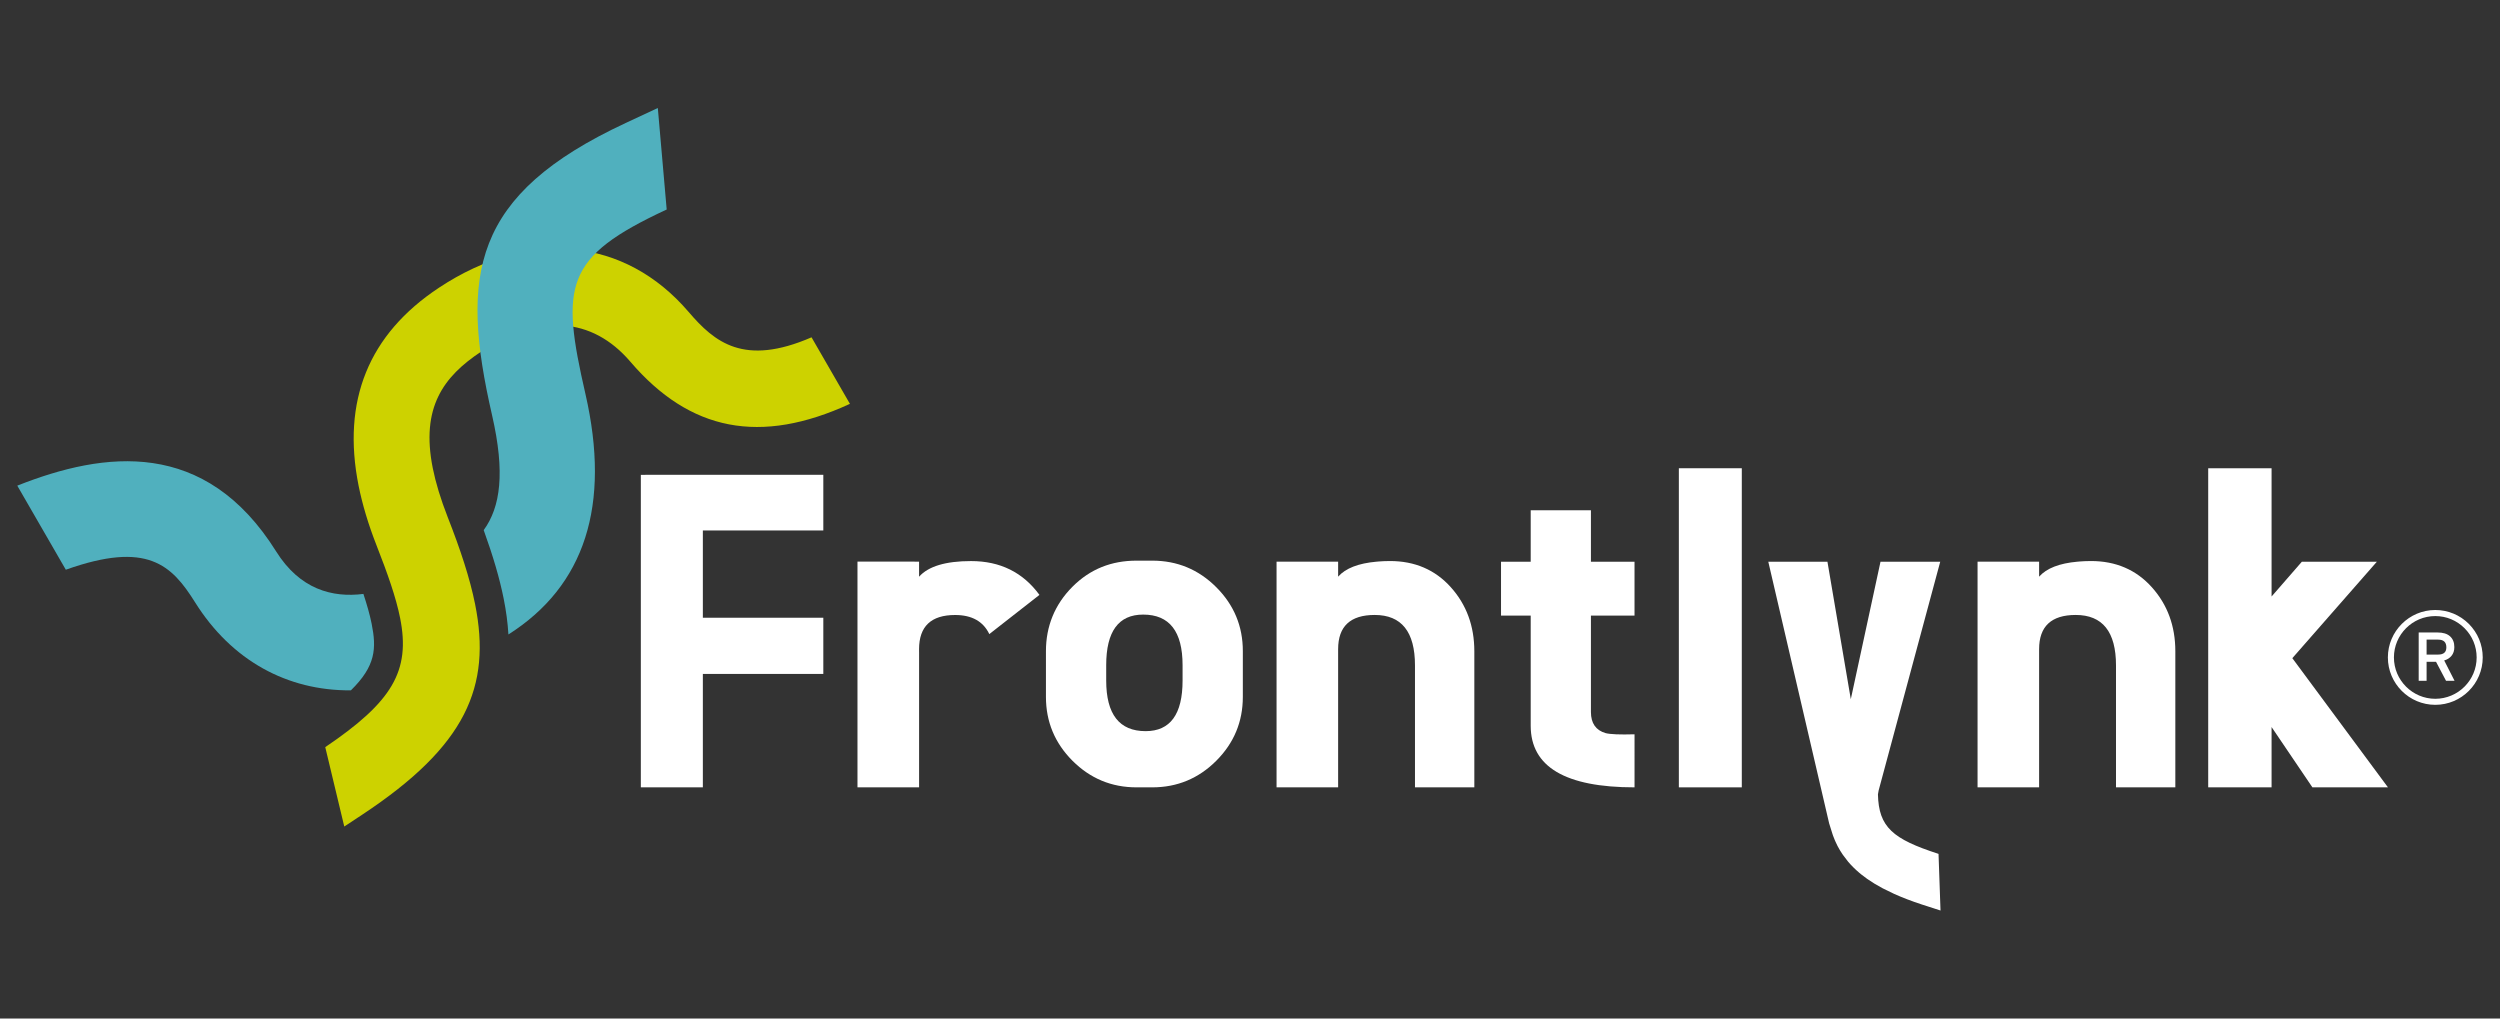 <?xml version="1.0" encoding="utf-8"?>
<!-- Generator: Adobe Illustrator 16.0.0, SVG Export Plug-In . SVG Version: 6.00 Build 0)  -->
<!DOCTYPE svg PUBLIC "-//W3C//DTD SVG 1.1//EN" "http://www.w3.org/Graphics/SVG/1.1/DTD/svg11.dtd">
<svg version="1.1" id="圖層_1" xmlns="http://www.w3.org/2000/svg" xmlns:xlink="http://www.w3.org/1999/xlink" x="0px" y="0px"
	 width="135px" height="55px" viewBox="0 0 135 55" enable-background="new 0 0 135 55" xml:space="preserve">
<rect x="0" y="0" width="135" height="55" fill="#333333" stroke="none"/>
<g>
	<g>
		<path fill="#FFFFFF" d="M131.545,35.736h-0.509v1.026h-0.427v-2.608h1.019c0.298,0,0.522,0.068,0.676,0.209
			c0.154,0.139,0.23,0.333,0.23,0.581c0,0.188-0.05,0.345-0.15,0.467c-0.098,0.122-0.231,0.207-0.398,0.253l0.559,1.098h-0.46
			L131.545,35.736z M131.036,34.54v0.807h0.624c0.297,0,0.443-0.13,0.443-0.389c0-0.279-0.146-0.418-0.443-0.418H131.036z"/>
	</g>
	<g>
		<path fill="#FFFFFF" d="M67.113,37.631c0,1.344-0.479,2.495-1.436,3.452c-0.956,0.956-2.108,1.434-3.456,1.434h-0.848
			c-1.35,0-2.501-0.479-3.457-1.434c-0.956-0.958-1.435-2.108-1.435-3.452V35.16c0-1.346,0.479-2.523,1.435-3.479
			c0.956-0.956,2.107-1.406,3.457-1.406h0.848c1.348,0,2.5,0.477,3.456,1.433c0.957,0.956,1.436,2.106,1.436,3.452V37.631z
			 M63.859,36.75v-0.83c0-1.821-0.708-2.732-2.128-2.732c-1.332,0-1.996,0.911-1.996,2.732v0.83c0,1.823,0.709,2.732,2.129,2.732
			C63.193,39.482,63.859,38.573,63.859,36.75z"/>
		<path fill="#FFFFFF" d="M88.264,42.517c-3.738,0-5.606-1.111-5.606-3.327v-5.946h-1.603v-2.912h1.603v-2.777h3.252v2.777h2.354
			v2.912h-2.354v5.203c0,0.609,0.266,0.989,0.795,1.142c0.244,0.063,0.763,0.087,1.56,0.063V42.517z"/>
		<rect x="90.658" y="25.285" fill="#FFFFFF" width="3.399" height="17.232"/>
		<polygon fill="#FFFFFF" points="44.459,28.644 44.459,25.64 35.067,25.64 34.605,25.642 34.605,42.517 37.954,42.517 
			37.954,36.393 44.459,36.393 44.459,33.357 37.954,33.357 37.954,28.644 		"/>
		<path fill="#FFFFFF" d="M52.439,30.298c-1.371,0-2.309,0.282-2.809,0.844v-0.811l-0.264-0.003h-3.062v12.188h3.327V35.28
			l-0.002-0.222c0-1.232,0.649-1.848,1.947-1.848c0.901,0,1.518,0.343,1.847,1.031l2.707-2.117
			C55.24,30.907,54.009,30.298,52.439,30.298z"/>
		<path fill="#FFFFFF" d="M78.343,31.709c-0.846-0.942-1.941-1.413-3.287-1.413c-0.238,0-0.459,0.012-0.672,0.029v0.006h-0.056
			c-0.973,0.087-1.666,0.354-2.069,0.809v-0.809h-3.325v12.185h3.325v-7.46c0-1.231,0.658-1.848,1.974-1.848
			c1.45,0,2.176,0.909,2.176,2.725v6.583h3.205v-7.349C79.613,33.804,79.19,32.652,78.343,31.709z"/>
		<path fill="#FFFFFF" d="M116.198,31.709c-0.846-0.942-1.942-1.413-3.287-1.413c-0.238,0-0.46,0.012-0.673,0.029v0.006h-0.057
			c-0.973,0.087-1.664,0.354-2.069,0.809v-0.809h-3.324v12.185h3.324v-7.46c0-1.231,0.659-1.848,1.976-1.848
			c1.45,0,2.176,0.909,2.176,2.725v6.583h3.204v-7.349C117.468,33.804,117.044,32.652,116.198,31.709z"/>
		<path fill="#FFFFFF" d="M104.665,46.104c-2.453-0.795-3.216-1.436-3.256-3.208c0.023-0.178,0.059-0.292,0.059-0.292l3.304-12.27
			h-3.225l-1.604,7.423l-1.261-7.423h-3.194l3.285,14.125c0,0,0.121,0.402,0.178,0.568c0.01,0.028,0.02,0.058,0.029,0.087
			c0.028,0.08,0.06,0.157,0.091,0.232c0.015,0.035,0.03,0.068,0.045,0.103c0.035,0.077,0.07,0.152,0.108,0.227
			c0.001,0.005,0.005,0.008,0.006,0.012c0.084,0.162,0.179,0.317,0.282,0.467c0.019,0.028,0.257,0.342,0.282,0.371
			c0.179,0.211,0.38,0.412,0.608,0.605c0.031,0.025,0.063,0.052,0.095,0.079c0.069,0.058,0.294,0.222,0.332,0.25
			c0.253,0.177,0.531,0.347,0.838,0.509c0.052,0.026,0.56,0.273,0.62,0.302c0.447,0.2,0.939,0.39,1.489,0.57l1.012,0.327
			l-0.107-3.058L104.665,46.104z"/>
		<path fill="#CDD200" d="M43.823,18.215c-3.649,1.583-5.235,0.27-6.641-1.375c-3.444-4.023-8.608-4.523-13.474-1.306
			c-3.807,2.519-5.259,6.106-4.344,10.694c0.205,1.019,0.525,2.088,0.963,3.206c0.613,1.563,1.06,2.839,1.279,3.936
			c0.573,2.867-0.428,4.532-4.042,6.975c0.124,0.514,0.789,3.291,1.027,4.287c0.465-0.307,0.98-0.647,0.98-0.647
			c5.609-3.711,6.973-6.914,6.086-11.353c-0.285-1.423-0.801-2.974-1.481-4.707c-0.385-0.986-0.648-1.86-0.806-2.644
			c-0.654-3.275,0.572-4.943,2.617-6.296c3.122-2.066,5.981-1.873,8.051,0.545c3.226,3.768,7.03,4.501,11.858,2.278L43.823,18.215z"
			/>
		<polygon fill="#FFFFFF" points="128.349,30.334 124.299,30.334 122.665,32.211 122.665,25.285 119.243,25.285 119.243,42.517 
			122.665,42.517 122.665,39.26 124.869,42.516 128.949,42.516 123.786,35.541 		"/>
		<path fill="#50B0BE" d="M20.068,33.678c-0.098-0.492-0.258-1.041-0.444-1.606c-1.677,0.213-3.429-0.244-4.714-2.298
			c-3.825-6.106-9.25-5.421-13.977-3.549l2.621,4.54c4.407-1.571,5.72-0.249,6.976,1.754c1.975,3.156,4.987,4.785,8.418,4.76
			C20.298,35.959,20.334,35.003,20.068,33.678z"/>
		<path fill="#50B0BE" d="M35.522,5.833L33.79,6.64c-8.325,3.879-8.961,8.183-7.217,15.788c0.71,3.095,0.455,4.948-0.453,6.199
			c0.512,1.417,0.861,2.615,1.078,3.698c0.134,0.668,0.22,1.313,0.256,1.936c4.132-2.62,5.537-6.977,4.159-12.989
			c-1.351-5.887-1.123-7.39,4.358-9.945l0.03-0.013L35.522,5.833z"/>
		<g>
			<path fill="#FFFFFF" d="M128.945,35.501c0,1.411,1.15,2.56,2.56,2.56c1.413,0,2.562-1.149,2.562-2.56
				c0-0.684-0.267-1.326-0.75-1.812c-0.484-0.482-1.128-0.749-1.812-0.749C130.096,32.94,128.945,34.09,128.945,35.501z
				 M129.272,35.501c0-1.231,1.002-2.233,2.232-2.233c0.599,0,1.157,0.232,1.58,0.654c0.422,0.422,0.655,0.982,0.655,1.58
				c0,1.23-1.003,2.233-2.235,2.233C130.274,37.734,129.272,36.731,129.272,35.501z"/>
		</g>
	</g>
</g>
</svg>
